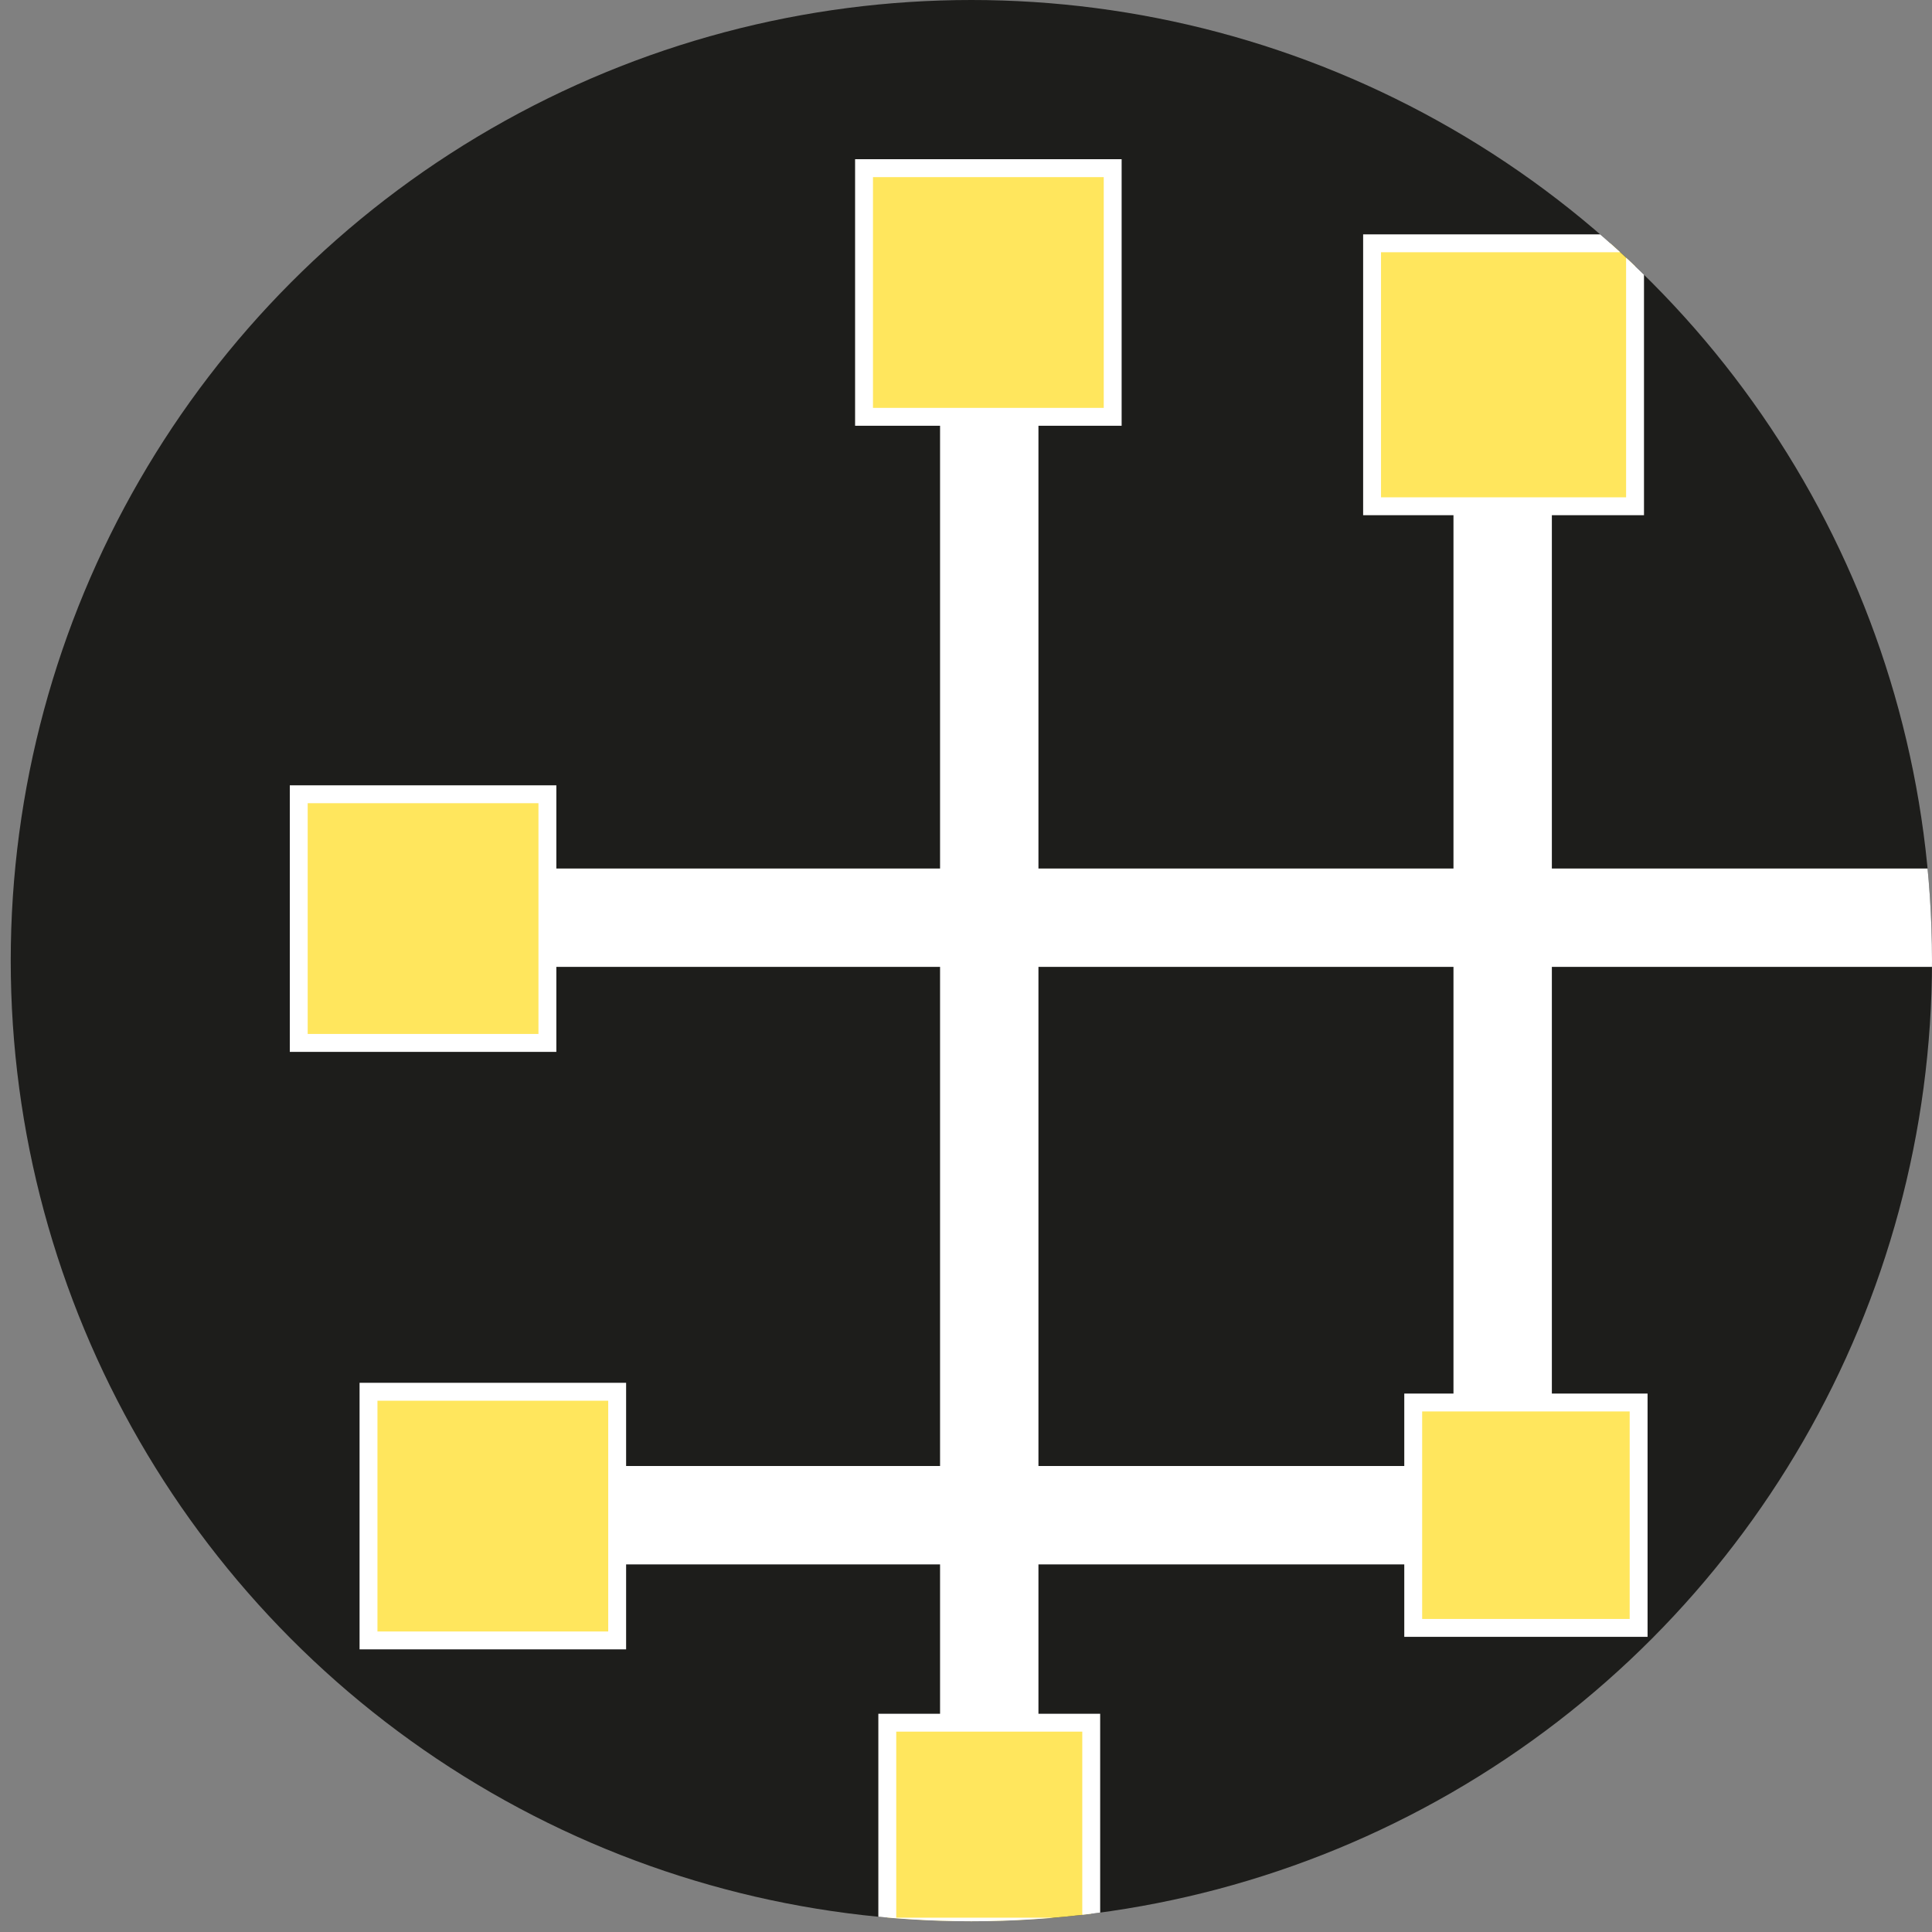 <?xml version="1.0" encoding="utf-8"?>
<!-- Generator: Adobe Illustrator 28.3.0, SVG Export Plug-In . SVG Version: 6.00 Build 0)  -->
<svg version="1.1" id="Capa_1" xmlns="http://www.w3.org/2000/svg" xmlns:xlink="http://www.w3.org/1999/xlink" x="0px" y="0px"
	 viewBox="0 0 108 108" style="enable-background:new 0 0 108 108;" xml:space="preserve">
<rect x="0" y="0" width="108" height="108" fill="#808080" stroke="none"/>
<style type="text/css">
	.st0{clip-path:url(#SVGID_00000007406616918421535480000005098370811988373388_);}
	.st1{fill:#FFE65D;stroke:#FFFFFF;stroke-width:5.5;stroke-miterlimit:10;}
	.st2{fill:#FFE65D;stroke:#FFFFFF;stroke-miterlimit:10;}
</style>
<g>
	<defs>
		<circle id="SVGID_1_" cx="54.3" cy="53.7" r="53.7"/>
	</defs>
	<use xlink:href="#SVGID_1_"  style="overflow:visible;fill:#1D1D1B;"/>
	<clipPath id="SVGID_00000003075556551937248850000006059217038295013263_">
		<use xlink:href="#SVGID_1_"  style="overflow:visible;"/>
	</clipPath>
	<g style="clip-path:url(#SVGID_00000003075556551937248850000006059217038295013263_);">
		<g>
			<g>
				<line class="st1" x1="55.3" y1="16" x2="55.3" y2="102.3"/>
				<rect x="48.3" y="9.4" class="st2" width="13.9" height="13.9"/>
				<rect x="49.6" y="96.3" class="st2" width="11.4" height="11.4"/>
			</g>
			<g>
				<line class="st1" x1="23.3" y1="51.3" x2="114.1" y2="51.3"/>
				<rect x="16.7" y="44.4" class="st2" width="13.9" height="13.9"/>
			</g>
			<line class="st1" x1="27.2" y1="84.7" x2="85.7" y2="84.7"/>
			<rect x="20.6" y="77.8" class="st2" width="13.9" height="13.9"/>
			<line class="st1" x1="84" y1="20.6" x2="84" y2="85.7"/>
			<rect x="76.7" y="13.6" class="st2" width="14.7" height="14.7"/>
			<path class="st2" d="M83.8,85.7c0,0.1,0.1,0.2,0.2,0.2s0.2-0.1,0.2-0.2s-0.1-0.2-0.2-0.2S83.8,85.6,83.8,85.7z"/>
			<rect x="79" y="78.4" class="st2" width="12.6" height="12.6"/>
		</g>
	</g>
</g>
</svg>
